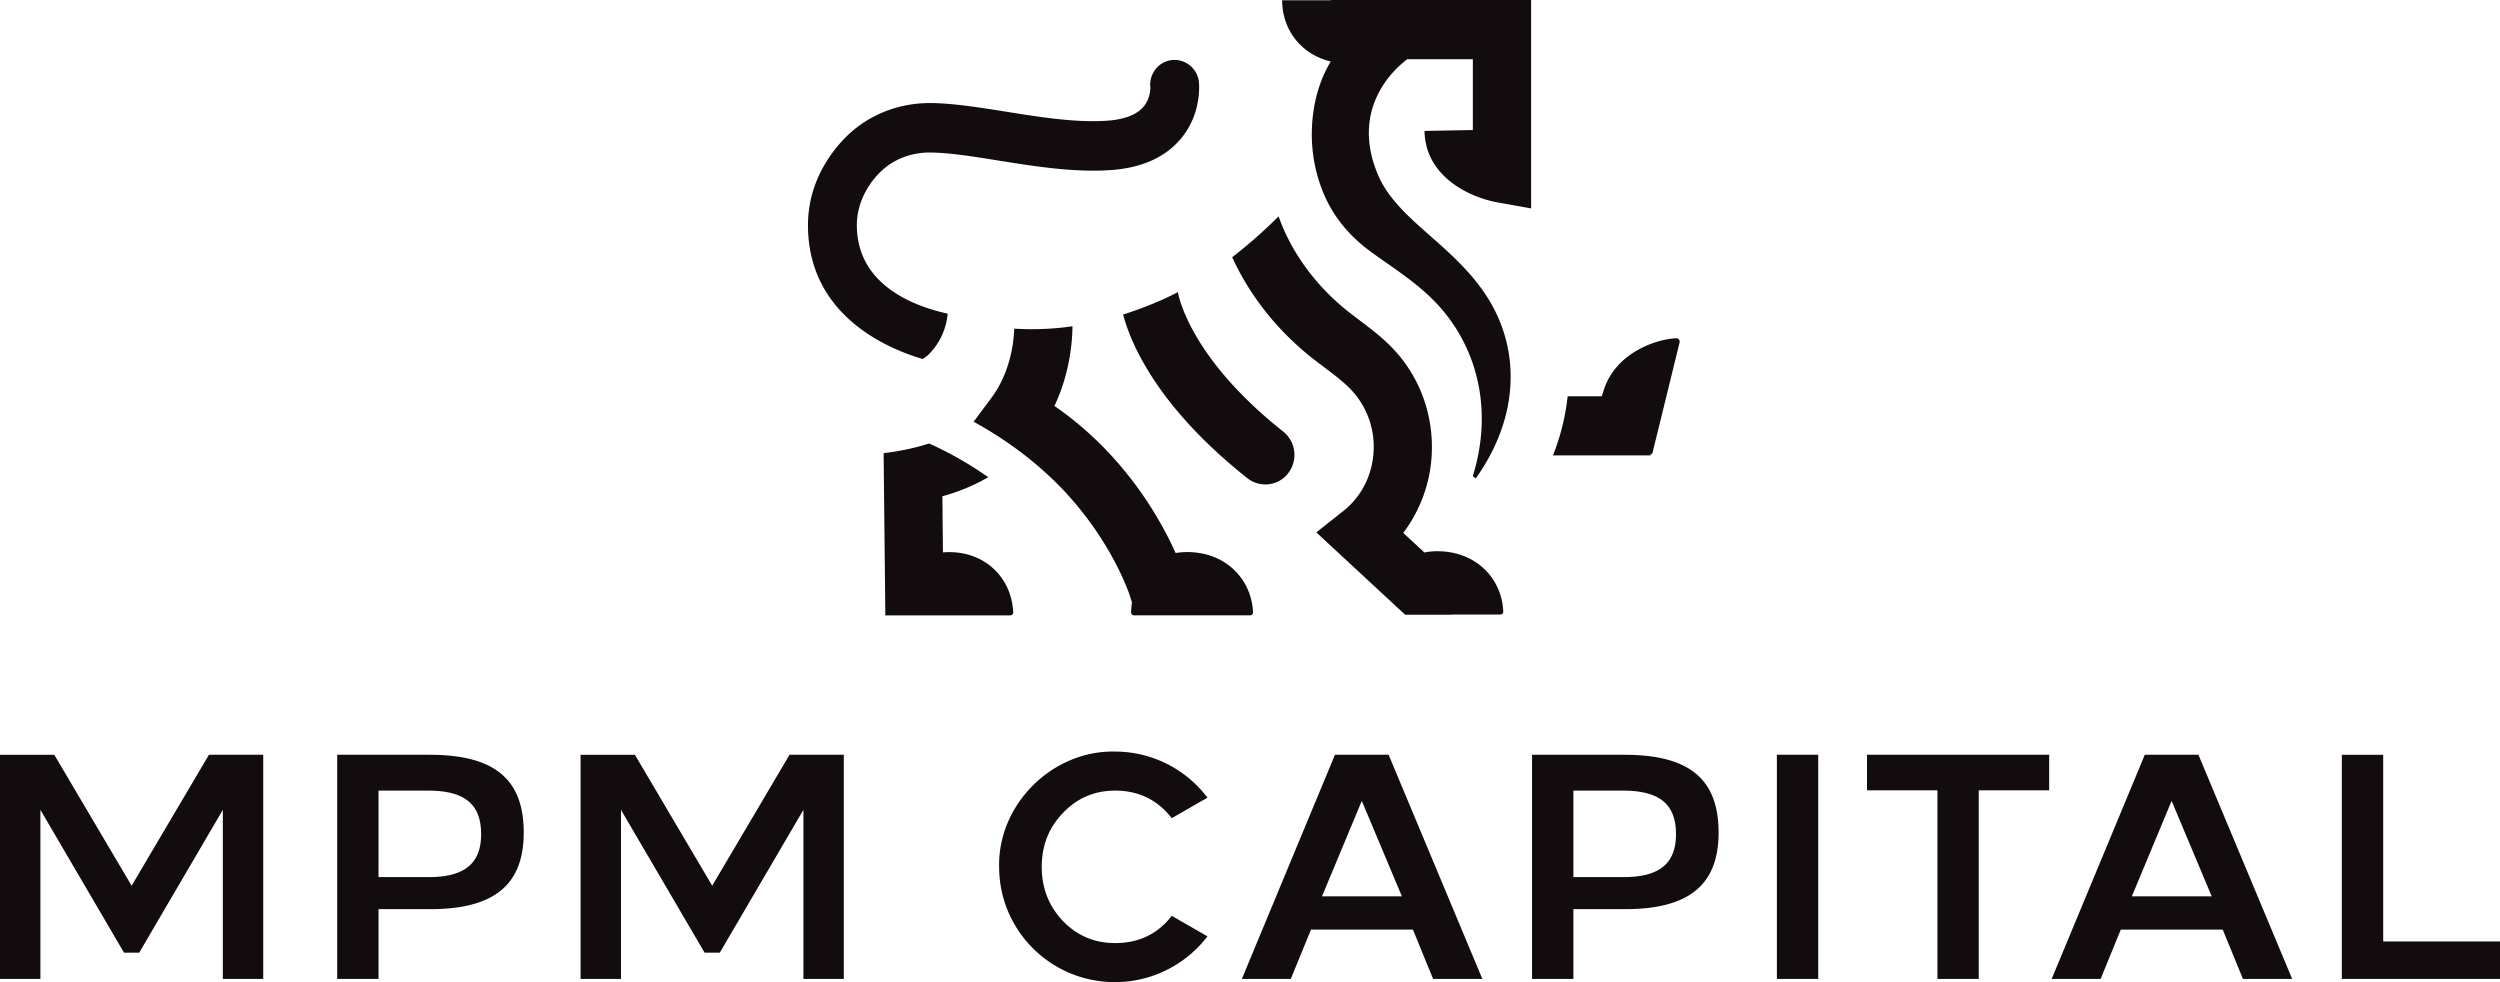 <svg fill="none" xmlns="http://www.w3.org/2000/svg" viewBox="0 0 112 44"><path d="m59.806 33.813-4.171 10.043h2.192l.905-2.209h4.567l.905 2.21h2.206l-4.2-10.044h-2.404Zm-.58 6.342 1.782-4.276 1.796 4.276h-3.578Zm47.541 2.023v-8.364h-1.852v10.042H112v-1.678h-5.233ZM49.965 35.42c1.046 0 1.895.416 2.53 1.234l1.599-.918a5.193 5.193 0 0 0-4.143-2.066c-2.814-.057-5.247 2.367-5.19 5.165 0 2.855 2.319 5.165 5.19 5.165a5.22 5.22 0 0 0 4.143-2.052l-1.598-.918c-.636.818-1.485 1.22-2.531 1.22-.934 0-1.711-.33-2.348-.99-.636-.675-.947-1.478-.947-2.425 0-.947.311-1.75.947-2.41.637-.675 1.415-1.005 2.348-1.005Zm31.491-1.607h-1.852v10.043h1.852V33.813Zm14.631 0-4.172 10.043h2.192l.905-2.209h4.567l.905 2.21h2.206l-4.2-10.044h-2.403Zm-.58 6.342 1.781-4.276 1.796 4.276h-3.577Zm-11.864-4.749h3.153v8.45h1.852v-8.45h3.154v-1.593h-8.16v1.593Zm-10.864-1.593h-4.143v10.043h1.852V40.73h2.32c2.841 0 4.185-1.076 4.185-3.43 0-2.352-1.259-3.486-4.214-3.486Zm-.042 5.481h-2.249V35.42h2.22c1.669 0 2.376.632 2.376 1.952 0 1.32-.75 1.922-2.347 1.922Zm-53.488-5.481h-4.143v10.043h1.852V40.73h2.319c2.842 0 4.186-1.076 4.186-3.43 0-2.352-1.259-3.486-4.214-3.486Zm-.043 5.481h-2.248V35.42h2.22c1.669 0 2.376.632 2.376 1.952 0 1.32-.75 1.922-2.348 1.922Zm12.701.387-3.464-5.867H26.01v10.042h1.81v-7.575l3.747 6.4h.679l3.747-6.4v7.575h1.81V33.813h-2.432l-3.465 5.868Zm-26.01 0-3.465-5.867H0v10.042h1.81v-7.575l3.747 6.4h.679l3.747-6.4v7.575h1.81V33.813H9.361l-3.464 5.868ZM73.936 20.37a.149.149 0 0 0 .102-.103l1.208-4.924a.153.153 0 0 0-.15-.19c-1.002.05-2.715.706-3.236 2.287-.037.11-.068.213-.099.313h-1.53a10.076 10.076 0 0 1-.659 2.649h4.358l.009-.032h-.003ZM59.623.011H57.44c0 1.323.854 2.428 2.177 2.744-.52.863-.814 1.916-.845 3.061a6.839 6.839 0 0 0 .6 3.022c.415.907 1.057 1.693 1.902 2.336.278.21.563.41.869.622.786.551 1.597 1.12 2.307 1.897.11.12.218.247.32.376 1.6 2.02 2.022 4.666 1.21 7.265l.136.098c1.48-2.083 1.926-4.399 1.259-6.525-.62-1.972-2.034-3.22-3.28-4.322-.977-.86-1.899-1.675-2.351-2.731-1.225-2.847.563-4.603 1.145-5.076l.153-.127h2.941v3.174l-2.166.04c.037 2.069 2.056 2.981 3.244 3.197l1.533.275V0h-8.971v.011ZM45.265 27.567c.07 0 .13-.06.127-.13-.062-1.503-1.21-2.702-2.865-2.702-.096 0-.19.005-.283.014l-.025-2.517a8.717 8.717 0 0 0 2.056-.852 16.057 16.057 0 0 0-2.653-1.512c-.679.221-1.388.356-2.036.433l.076 7.185-.002.084h5.608l-.003-.003Zm5.534 0h5.21c.07 0 .13-.06.127-.132-.066-1.504-1.242-2.703-2.95-2.703a3.24 3.24 0 0 0-.518.043c-.687-1.53-2.307-4.436-5.43-6.588.693-1.46.803-2.878.809-3.57a12.802 12.802 0 0 1-2.61.106 6.108 6.108 0 0 1-.393 1.954 5.649 5.649 0 0 1-.147.333s.005-.003.005-.005a4.78 4.78 0 0 1-.49.823l-.794 1.065c2.444 1.34 3.98 2.915 4.842 4.014 1.53 1.911 2.127 3.693 2.135 3.716l.116.364c-.02.147-.034.296-.037.448a.13.13 0 0 0 .128.132h-.003Zm13.597-2.872a2.8 2.8 0 0 0-.582.057l-.948-.878a6.36 6.36 0 0 0 1.267-3.377c.13-1.782-.48-3.541-1.677-4.824-.489-.525-1.026-.93-1.544-1.322-.215-.164-.418-.316-.614-.474-1.397-1.136-2.466-2.617-3.017-4.184a22.264 22.264 0 0 1-2.079 1.831c.767 1.676 1.946 3.19 3.465 4.422.231.186.463.361.687.53.45.34.874.66 1.208 1.02a3.716 3.716 0 0 1 .97 2.803c-.077 1.041-.555 1.96-1.344 2.588l-1.216.964 3.98 3.69h2.103v-.011h2.17a.122.122 0 0 0 .121-.127c-.062-1.506-1.239-2.708-2.95-2.708Z" fill="#130C0E"/><path d="M57.714 21.194a1.338 1.338 0 0 0-.226-1.86c-4.296-3.4-4.718-6.246-4.718-6.246l-.164.083c-.155.078-.314.155-.475.227a16.8 16.8 0 0 1-1.816.694c.34 1.28 1.52 4.126 5.569 7.332a1.295 1.295 0 0 0 1.833-.23h-.003ZM41.342 16.08a1.33 1.33 0 0 0 .223-.163 2.93 2.93 0 0 0 .89-1.865c-1.6-.353-4.069-1.329-4.069-3.971 0-1.094.622-2.017 1.208-2.517.568-.485 1.323-.746 2.13-.731.848.014 1.892.18 2.995.358 1.594.256 3.399.545 5.05.428 1.39-.098 2.447-.577 3.145-1.418.911-1.099.812-2.379.798-2.522a1.105 1.105 0 0 0-1.202-.99c-.6.063-1.035.608-.976 1.217.009.057 0 .51-.297.866-.376.457-1.091.597-1.623.634-1.406.1-3.006-.157-4.553-.404-1.188-.19-2.305-.367-3.304-.385h-.101c-1.296 0-2.526.445-3.473 1.257-.467.399-1.986 1.88-1.986 4.212 0 4.026 3.53 5.524 5.142 5.998l.003-.003Z" fill="#130C0E"/></svg>